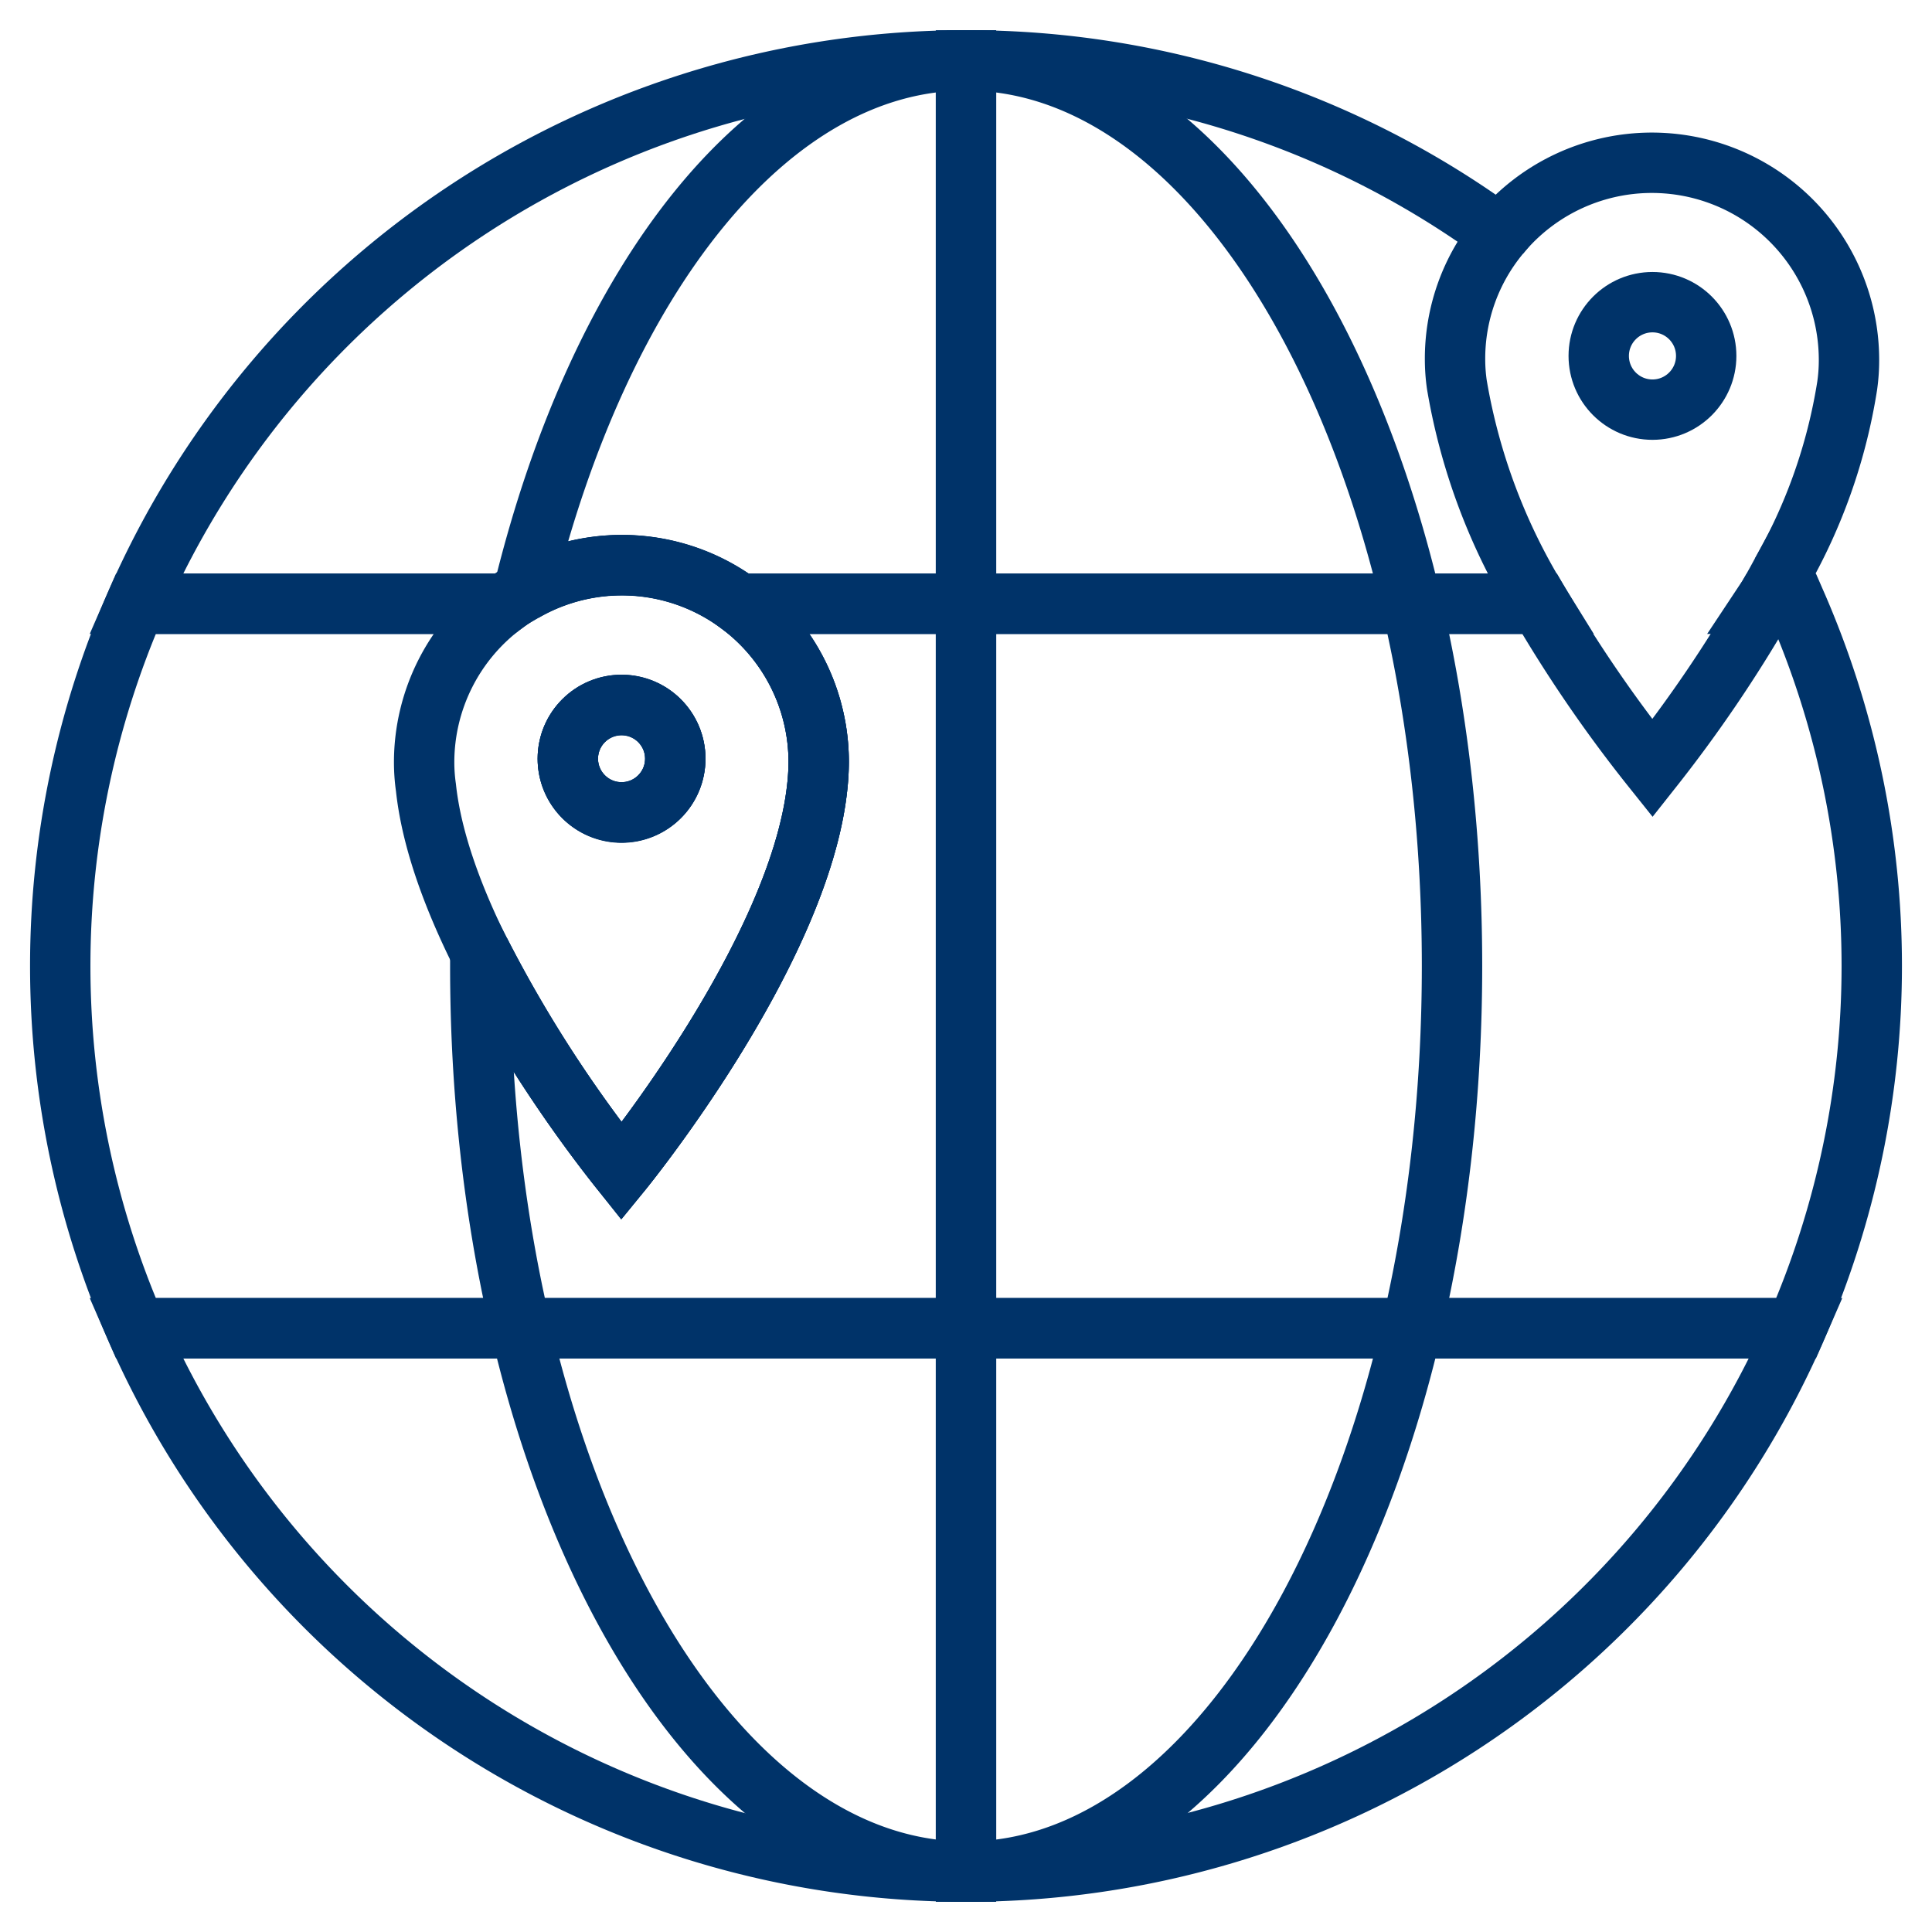 <svg id="Layer_1" data-name="Layer 1" xmlns="http://www.w3.org/2000/svg" viewBox="0 0 64 64"><defs><style>.cls-1,.cls-2{fill:none;}.cls-1{stroke:#003369;stroke-miterlimit:10;stroke-width:2px;}</style></defs><path class="cls-1" d="M59,19a18.22,18.22,0,0,0,2.19-6.22,5.93,5.93,0,0,0,.06-.84A6.53,6.53,0,0,0,49.68,7.77"/><path class="cls-2" d="M58.44,20H51a45.35,45.35,0,0,0,3.72,5.45A45.29,45.29,0,0,0,58.44,20Z"/><path class="cls-1" d="M4.5,20H16.71a6.52,6.52,0,0,1,7.76,0H32V2A30,30,0,0,0,4.5,20Z"/><path class="cls-1" d="M48.26,12.74a5.93,5.93,0,0,1-.06-.84,6.44,6.44,0,0,1,1.48-4.13A29.83,29.83,0,0,0,32,2V20H51A20.15,20.15,0,0,1,48.26,12.74Z"/><path class="cls-1" d="M27.12,25.25a7.89,7.89,0,0,1-.05.84c-.6,5.52-6.48,12.71-6.48,12.71s-5.89-7.19-6.48-12.71a5.93,5.93,0,0,1-.06-.84A6.52,6.52,0,0,1,16.71,20H4.5a30,30,0,0,0,0,24H32V20H24.47A6.51,6.51,0,0,1,27.12,25.25Z"/><circle class="cls-2" cx="20.59" cy="25.13" r="1.78"/><path class="cls-1" d="M32,2C25.48,2,19.87,9.22,17.34,19.6a6.52,6.52,0,0,1,9.78,5.65,7.89,7.89,0,0,1-.05.84c-.6,5.52-6.48,12.71-6.48,12.71a43.64,43.64,0,0,1-4.68-7.26c0,.16,0,.31,0,.46,0,16.57,7.21,30,16.1,30S48.1,48.57,48.1,32,40.89,2,32,2Z"/><path class="cls-1" d="M15.91,31.54a43.64,43.64,0,0,0,4.68,7.26s5.88-7.19,6.48-12.71a7.89,7.89,0,0,0,.05-.84,6.51,6.51,0,0,0-9.78-5.65m1.47,5.53a1.78,1.78,0,1,1,1.78,1.79A1.78,1.78,0,0,1,18.81,25.13Z"/><circle class="cls-1" cx="20.59" cy="25.13" r="1.78"/><circle class="cls-1" cx="20.59" cy="25.13" r="1.78"/><path class="cls-1" d="M59,19c-.19.35-.38.7-.58,1h1.05C59.34,19.65,59.19,19.3,59,19Z"/><path class="cls-1" d="M4.5,44A30,30,0,0,0,32,62V44Z"/><path class="cls-1" d="M59.49,20H58.44a45.29,45.29,0,0,1-3.7,5.45A45.35,45.35,0,0,1,51,20H32V44H59.5a30,30,0,0,0,0-24Z"/><path class="cls-1" d="M32,62h0A30,30,0,0,0,59.5,44H32Z"/><circle class="cls-1" cx="54.74" cy="11.79" r="1.78"/></svg>